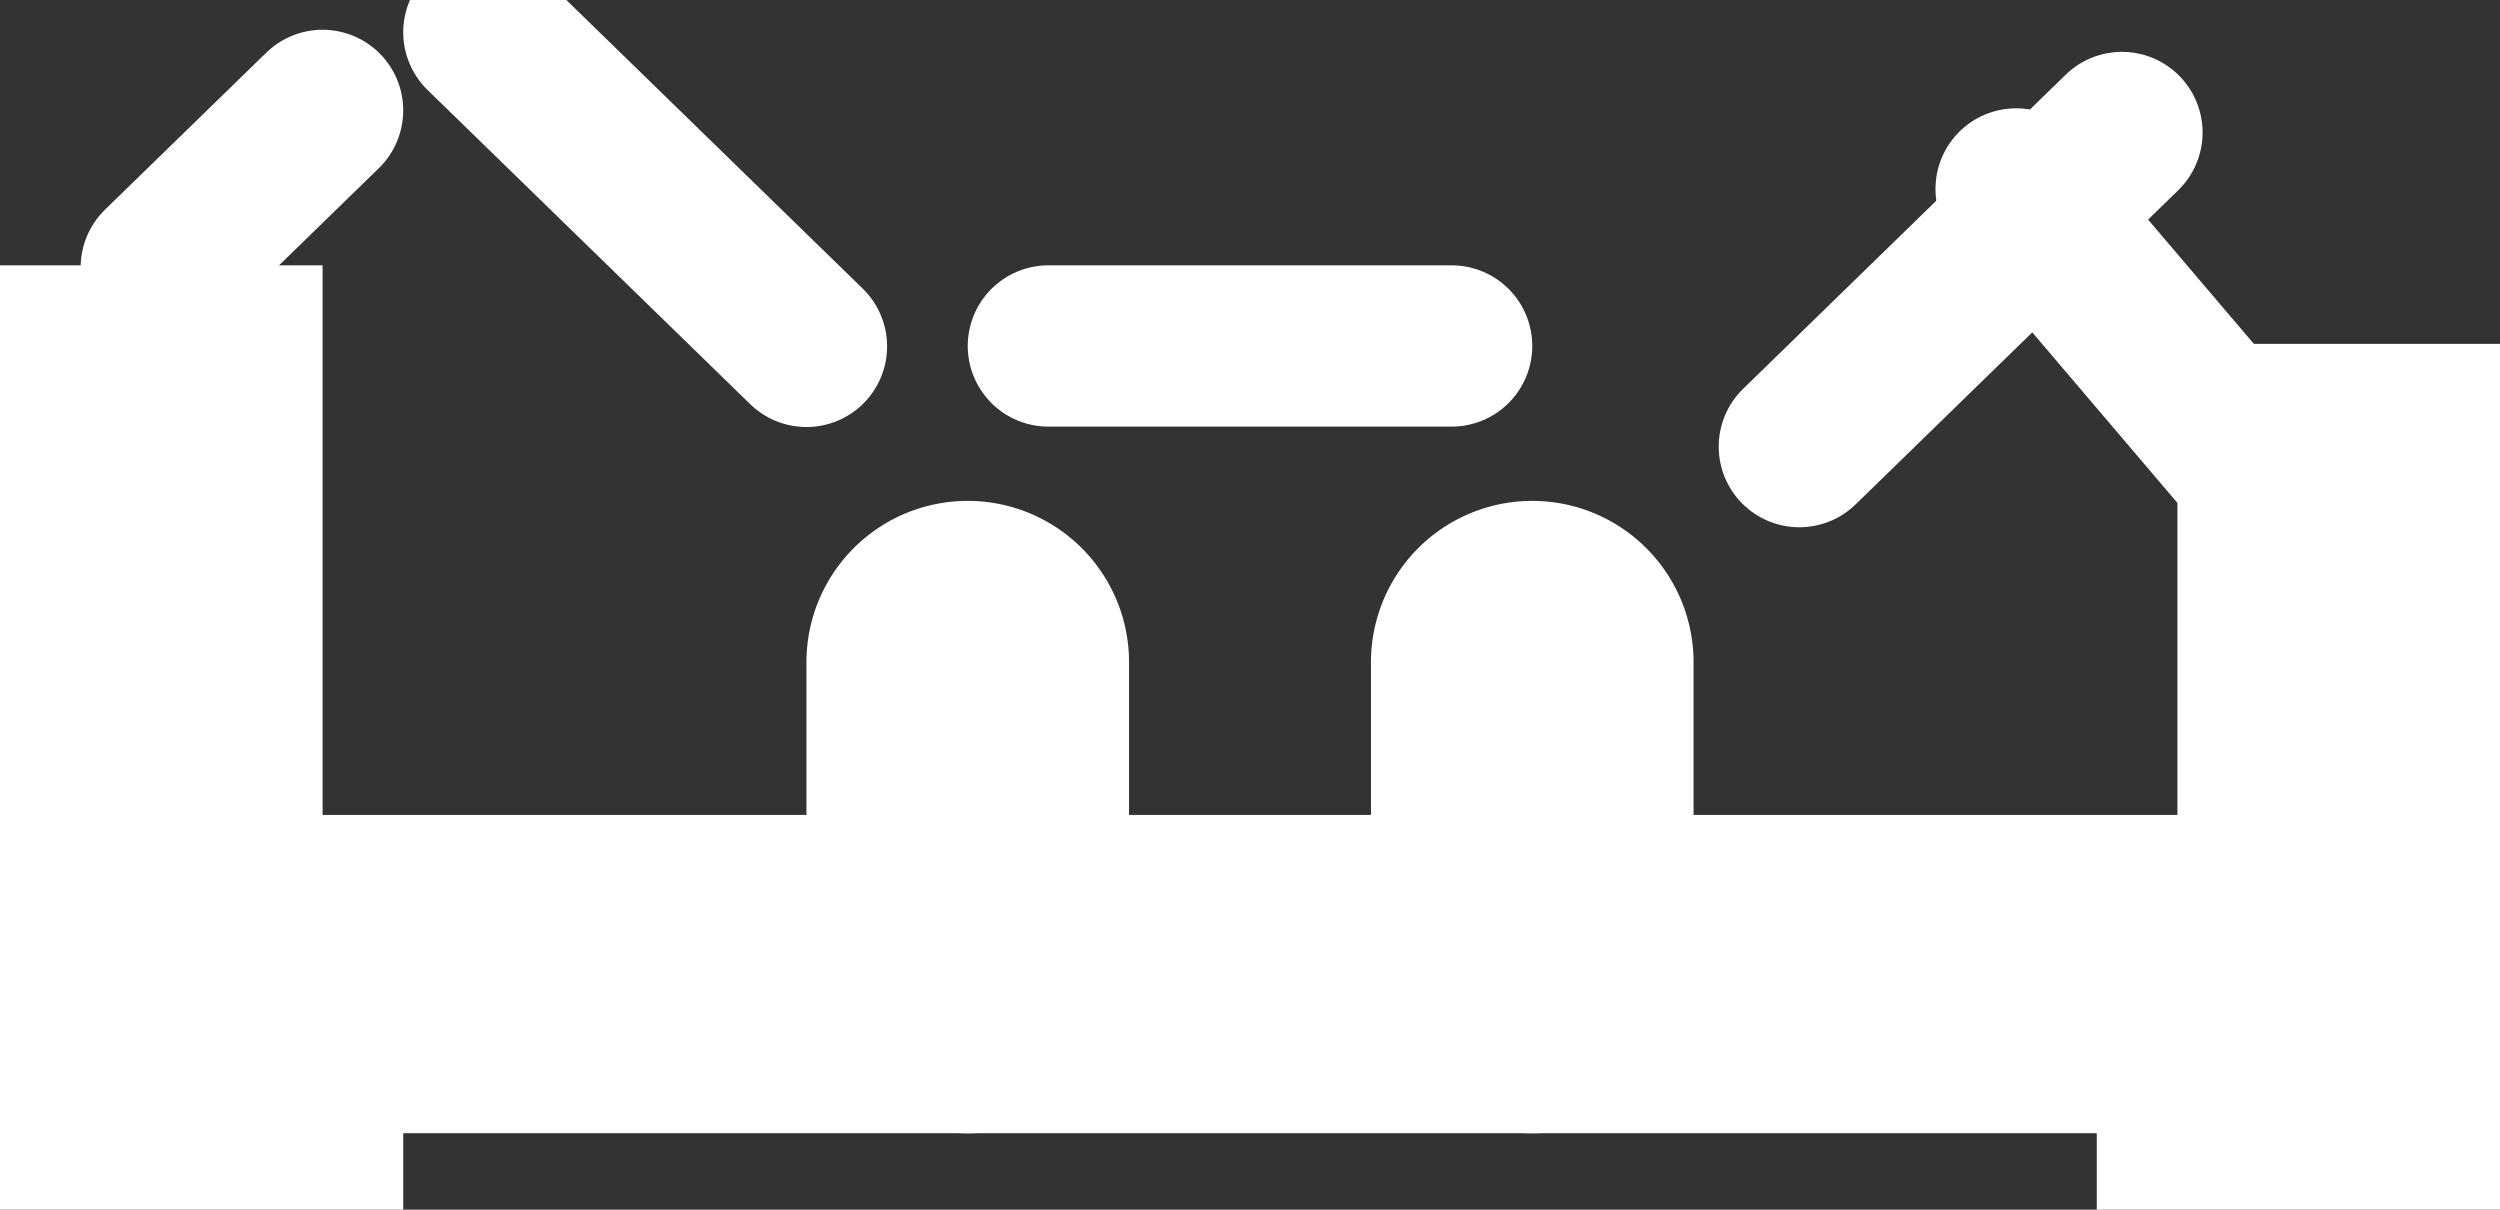 <svg xmlns="http://www.w3.org/2000/svg" width="31" height="15" viewBox="0 0 31 15">
  <rect x="0" y="0" width="31" height="15" fill="#333333" stroke="none"/>
  <defs>
    <style>
      .cls-1 {
        fill: none;
        stroke: #ffffff;
        stroke-linecap: round;
        stroke-width: 2px;
        fill-rule: evenodd;
      }
    </style>
  </defs>
  <g id="画板_1" data-name="画板 1">
    <g id="支架_拷贝_2" data-name="支架 拷贝 2">
      <path id="矩形_610" data-name="矩形 610" class="cls-1" d="M110.973,31.105h29.053a0.974,0.974,0,1,1,0,1.947H110.973A0.974,0.974,0,0,1,110.973,31.105Z" transform="translate(-110 -20)"/>
      <path id="矩形_611" data-name="矩形 611" class="cls-1" d="M111,24.29h2v6.815h-2V24.29Z" transform="translate(-110 -20)"/>
      <path id="矩形_611_拷贝_2" data-name="矩形 611 拷贝 2" class="cls-1" d="M122,27.211a1,1,0,0,1,1,1v3.842a1,1,0,1,1-2,0V28.211A1,1,0,0,1,122,27.211Z" transform="translate(-110 -20)"/>
      <path id="矩形_611_拷贝_3" data-name="矩形 611 拷贝 3" class="cls-1" d="M129,27.211a1,1,0,0,1,1,1v3.842a1,1,0,1,1-2,0V28.211A1,1,0,0,1,129,27.211Z" transform="translate(-110 -20)"/>
      <path id="矩形_612" data-name="矩形 612" class="cls-1" d="M111,32.079h3V35h-3V32.079Z" transform="translate(-110 -20)"/>
      <path id="矩形_612_拷贝" data-name="矩形 612 拷贝" class="cls-1" d="M137,32.079h3V35h-3V32.079Z" transform="translate(-110 -20)"/>
      <path id="矩形_611_拷贝" data-name="矩形 611 拷贝" class="cls-1" d="M138,25.264h2v6.815h-2V25.264Z" transform="translate(-110 -20)"/>
      <path id="形状_800" data-name="形状 800" class="cls-1" d="M112,23.316l2-1.947" transform="translate(-110 -20)"/>
      <path id="形状_800_拷贝" data-name="形状 800 拷贝" class="cls-1" d="M137.718,25.537L135,22.343" transform="translate(-110 -20)"/>
      <path id="形状_801" data-name="形状 801" class="cls-1" d="M116,20.4l4,3.895" transform="translate(-110 -20)"/>
      <path id="形状_801_拷贝_2" data-name="形状 801 拷贝 2" class="cls-1" d="M136.312,21.643l-4,3.895" transform="translate(-110 -20)"/>
      <path id="形状_802" data-name="形状 802" class="cls-1" d="M123,24.29h5" transform="translate(-110 -20)"/>
    </g>
  </g>
</svg>

